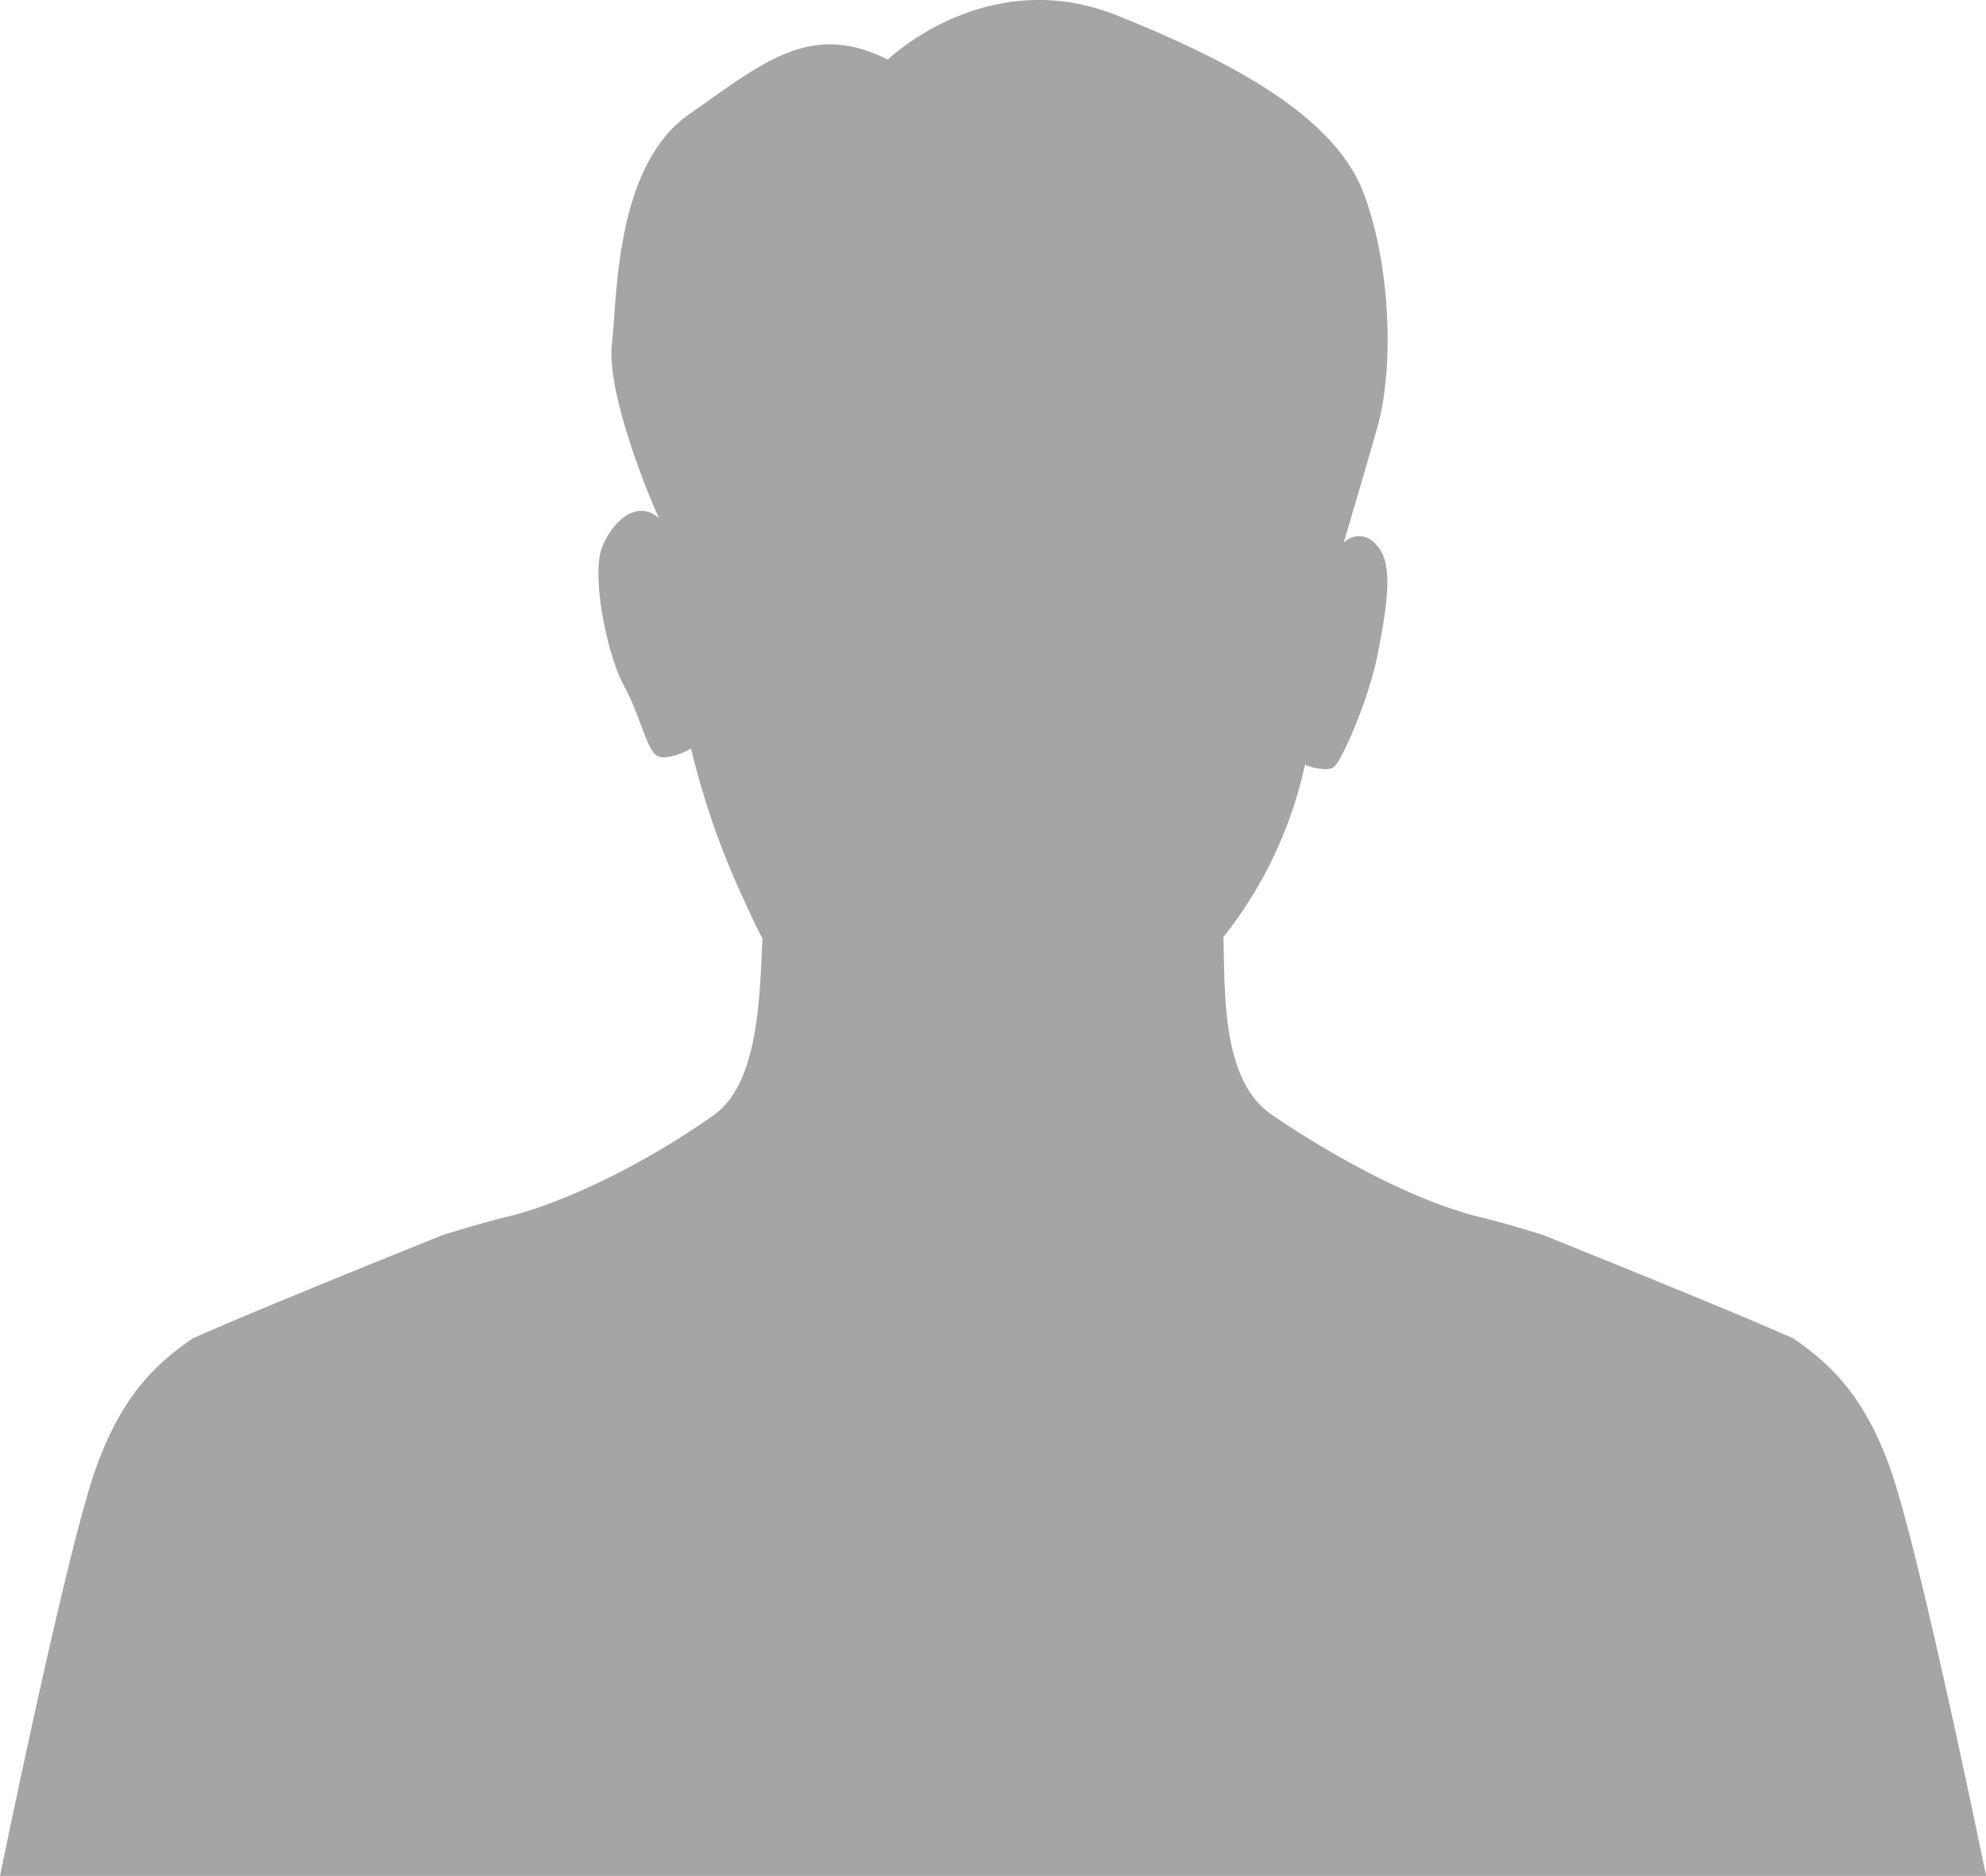 <svg xmlns="http://www.w3.org/2000/svg" width="208.526" height="196.924" viewBox="0 0 208.526 196.924">
  <path id="Path_639" data-name="Path 639" d="M-1052.323,440.234c-2.561-7.094-5.859-10.638-10.156-13.556-6.261-2.778-17.888-7.467-26.229-10.841-2.609-.811-4.924-1.47-6.628-1.882-6.988-1.691-15.647-6.492-21.895-10.757-5.348-3.65-4.875-13.026-5.077-18.635a44.114,44.114,0,0,0,8.569-18.1s2.279.912,3.1.185,3.7-7.245,4.618-12.167,1.641-9.236-.243-11.112a2.25,2.25,0,0,0-3.411-.209c.054-.178,1.772-5.936,3.517-12.034,1.771-6.194,1.457-16.856-1.353-24.49s-12.267-13.336-25.94-18.821-24.077,4.624-24.077,4.624c-8.156-4.066-13.085.306-20.878,5.75s-7.526,19.149-8.1,24.092,3.563,15.3,4.938,18.3c-2.065-1.879-4.662-.081-5.932,2.955s.553,11.543,2.237,14.6,2.4,6.677,3.448,7.361,3.62-.716,3.62-.716a84.043,84.043,0,0,0,5.7,16.208q.258.571.531,1.152.208.448.425.9l.167.347q.323.667.674,1.3c-.29,5.657-.313,15.114-5.052,18.505-6.151,4.4-14.908,9.066-21.895,10.757-1.7.412-4.019,1.072-6.629,1.882-8.34,3.373-19.967,8.063-26.228,10.841-4.3,2.918-7.6,6.463-10.157,13.556-3.1,8.607-10.092,42.876-10.092,42.876h208.526S-1049.218,448.841-1052.323,440.234Z" transform="translate(1250.757 -286.186)" fill="#a5a5a5"/>
</svg>
